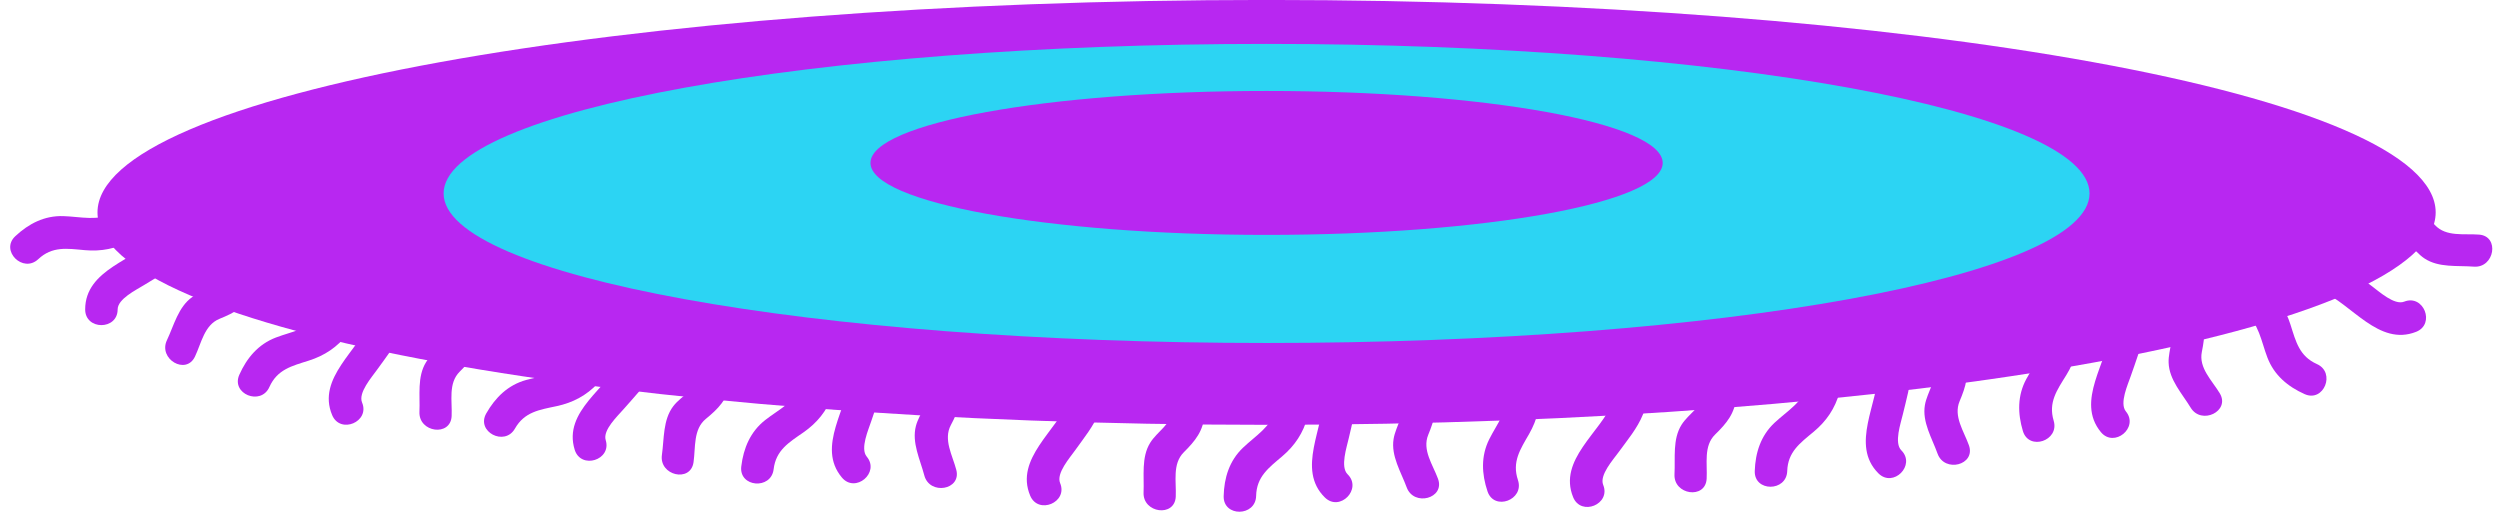 <?xml version="1.0" encoding="UTF-8" standalone="no"?><svg xmlns="http://www.w3.org/2000/svg" xmlns:xlink="http://www.w3.org/1999/xlink" fill="#000000" height="333.9" preserveAspectRatio="xMidYMid meet" version="1" viewBox="253.4 895.6 1612.9 333.9" width="1612.9" zoomAndPan="magnify"><g><g id="change1_1"><path d="M 327.156 1032.77 C 316.816 1038.57 305.516 1035.379 294.273 1035.031 C 282.113 1034.621 271.895 1039.898 263.238 1048.02 C 253.363 1057.27 268.207 1072.059 278.051 1062.828 C 287.117 1054.328 296.668 1055.941 308.062 1056.988 C 318.703 1057.949 328.418 1056.09 337.727 1050.852 C 349.5 1044.23 338.941 1026.141 327.156 1032.77" fill="#b827f1"/></g><g id="change1_2"><path d="M 355.406 1048.02 C 340.629 1063.238 308.371 1069.23 308.352 1095.219 C 308.34 1108.73 329.285 1108.73 329.301 1095.219 C 329.309 1088.398 341.418 1082.578 346.32 1079.52 C 354.504 1074.43 363.438 1069.809 370.219 1062.828 C 379.629 1053.141 364.836 1038.309 355.406 1048.02" fill="#b827f1"/></g><g id="change1_3"><path d="M 398.809 1073.18 C 394.797 1081.551 384.574 1082.148 377.43 1087.23 C 368.395 1093.641 365.605 1105.59 361.102 1115.078 C 355.344 1127.211 373.402 1137.852 379.188 1125.648 C 383.352 1116.879 385.254 1105.262 395.039 1101.281 C 404.531 1097.43 412.258 1093.422 416.895 1083.75 C 422.703 1071.629 404.648 1061.012 398.809 1073.18" fill="#b827f1"/></g><g id="change1_4"><path d="M 460.824 1098.539 C 453.547 1107.898 441.891 1109.34 431.391 1113.359 C 420.02 1117.699 412.645 1126.531 407.809 1137.359 C 402.289 1149.719 421.699 1157.602 427.199 1145.281 C 432.27 1133.93 441.699 1131.719 452.605 1128.262 C 462.789 1125.031 471.023 1119.551 477.574 1111.109 C 485.867 1100.461 469.121 1087.871 460.824 1098.539" fill="#b827f1"/></g><g id="change1_5"><path d="M 492.781 1101.648 C 485.055 1121.41 457.633 1139.43 467.688 1163.41 C 472.91 1175.871 492.219 1167.75 486.996 1155.289 C 484.359 1149 493.273 1138.941 496.609 1134.219 C 502.184 1126.359 508.625 1118.641 512.172 1109.57 C 517.094 1096.988 497.707 1089.059 492.781 1101.648" fill="#b827f1"/></g><g id="change1_6"><path d="M 542.539 1108.039 C 542.082 1117.309 532.895 1121.82 528.273 1129.27 C 522.434 1138.691 524.48 1150.781 524.008 1161.27 C 523.398 1174.691 544.164 1177.5 544.781 1164.02 C 545.219 1154.32 542.473 1142.871 549.953 1135.41 C 557.211 1128.18 562.777 1121.488 563.312 1110.781 C 563.973 1097.352 543.207 1094.551 542.539 1108.039" fill="#b827f1"/></g><g id="change1_7"><path d="M 623.625 1128.84 C 615.473 1137.441 603.73 1137.75 592.895 1140.738 C 581.156 1143.949 572.965 1152.031 567.098 1162.34 C 560.406 1174.102 578.961 1183.828 585.633 1172.09 C 591.773 1161.301 601.379 1160.012 612.566 1157.621 C 623.016 1155.391 631.742 1150.738 639.082 1142.98 C 648.363 1133.172 632.922 1119.012 623.625 1128.84" fill="#b827f1"/></g><g id="change1_8"><path d="M 655.129 1126.73 C 645.523 1145.641 616.484 1160.922 624.168 1185.75 C 628.156 1198.66 648.168 1192.449 644.176 1179.539 C 642.16 1173.031 652.012 1163.879 655.781 1159.512 C 662.094 1152.219 669.254 1145.16 673.66 1136.48 C 679.777 1124.441 661.254 1114.672 655.129 1126.73" fill="#b827f1"/></g><g id="change1_9"><path d="M 704.035 1137.91 C 702.684 1147.078 693.098 1150.68 687.777 1157.66 C 681.051 1166.461 681.922 1178.691 680.438 1189.09 C 678.527 1202.379 698.922 1207.191 700.84 1193.828 C 702.215 1184.219 700.594 1172.559 708.766 1165.859 C 716.684 1159.371 722.879 1153.25 724.441 1142.641 C 726.398 1129.34 706.004 1124.539 704.035 1137.91" fill="#b827f1"/></g><g id="change1_10"><path d="M 770.781 1143.75 C 766.602 1154.852 755.895 1159.672 747.059 1166.621 C 737.48 1174.141 733.059 1184.75 731.641 1196.531 C 730.031 1209.969 750.902 1211.738 752.512 1198.359 C 753.988 1186.012 762.344 1181.102 771.734 1174.57 C 780.504 1168.469 786.746 1160.801 790.508 1150.789 C 795.266 1138.172 775.547 1131.102 770.781 1143.75" fill="#b827f1"/></g><g id="change1_11"><path d="M 802.223 1137.262 C 800.695 1158.422 779.844 1183.75 796.551 1203.68 C 805.23 1214.031 821.266 1200.551 812.586 1190.199 C 808.207 1184.969 813.742 1172.73 815.527 1167.23 C 818.52 1158.059 822.391 1148.789 823.09 1139.078 C 824.062 1125.602 803.199 1123.77 802.223 1137.262" fill="#b827f1"/></g><g id="change1_12"><path d="M 851.641 1145.941 C 853.949 1154.922 846.508 1161.961 844.305 1170.441 C 841.516 1181.16 847.051 1192.102 849.711 1202.27 C 853.105 1215.262 873.773 1211.789 870.363 1198.738 C 867.91 1189.352 861.895 1179.219 866.832 1169.871 C 871.621 1160.828 874.957 1152.789 872.293 1142.398 C 868.941 1129.371 848.285 1132.852 851.641 1145.941" fill="#b827f1"/></g><g id="change1_13"><path d="M 943.141 1153.641 C 935.406 1173.391 907.984 1191.41 918.031 1215.379 C 923.254 1227.84 942.57 1219.73 937.348 1207.27 C 934.707 1200.98 943.629 1190.922 946.969 1186.199 C 952.539 1178.34 958.984 1170.629 962.531 1161.551 C 967.457 1148.98 948.078 1141.039 943.141 1153.641" fill="#b827f1"/></g><g id="change1_14"><path d="M 1009.719 1160.039 C 1009.262 1169.301 1000.07 1173.809 995.449 1181.27 C 989.605 1190.68 991.652 1202.77 991.18 1213.262 C 990.562 1226.68 1011.328 1229.5 1011.949 1216.012 C 1012.391 1206.32 1009.648 1194.871 1017.129 1187.398 C 1024.391 1180.18 1029.961 1173.488 1030.488 1162.781 C 1031.16 1149.352 1010.391 1146.551 1009.719 1160.039" fill="#b827f1"/></g><g id="change1_15"><path d="M 1076.719 1159.41 C 1073.629 1170.852 1063.441 1176.691 1055.32 1184.461 C 1046.512 1192.871 1043.141 1203.859 1042.859 1215.719 C 1042.559 1229.25 1063.512 1229 1063.809 1215.52 C 1064.09 1203.102 1071.93 1197.398 1080.648 1189.988 C 1088.789 1183.07 1094.262 1174.828 1097.031 1164.512 C 1100.551 1151.48 1080.238 1146.352 1076.719 1159.41" fill="#b827f1"/></g><g id="change1_16"><path d="M 1107.391 1149.91 C 1107.91 1171.121 1089.609 1198.34 1108.16 1216.559 C 1117.801 1226.02 1132.461 1211.059 1122.82 1201.59 C 1117.961 1196.82 1122.281 1184.09 1123.531 1178.441 C 1125.621 1169.039 1128.578 1159.43 1128.328 1149.699 C 1128 1136.191 1107.059 1136.379 1107.391 1149.91" fill="#b827f1"/></g><g id="change1_17"><path d="M 1157.41 1153.77 C 1160.578 1162.48 1153.852 1170.199 1152.48 1178.859 C 1150.738 1189.801 1157.301 1200.16 1160.93 1210.02 C 1165.57 1222.629 1185.801 1217.172 1181.148 1204.5 C 1177.801 1195.398 1170.828 1185.898 1174.84 1176.121 C 1178.738 1166.648 1181.281 1158.328 1177.629 1148.25 C 1173.031 1135.609 1152.809 1141.059 1157.41 1153.77" fill="#b827f1"/></g><g id="change1_18"><path d="M 1225.859 1148.16 C 1226.828 1159.969 1219.219 1168.91 1214.199 1178.98 C 1208.762 1189.871 1209.309 1201.371 1213.078 1212.609 C 1217.379 1225.441 1237 1218.109 1232.719 1205.32 C 1228.77 1193.531 1234.219 1185.52 1239.91 1175.602 C 1245.219 1166.328 1247.578 1156.719 1246.699 1146.078 C 1245.59 1132.621 1224.738 1134.68 1225.859 1148.16" fill="#b827f1"/></g><g id="change1_19"><path d="M 1294.051 1154.879 C 1286.121 1174.539 1258.52 1192.281 1268.328 1216.371 C 1273.43 1228.871 1292.82 1220.961 1287.719 1208.441 C 1285.148 1202.129 1294.172 1192.172 1297.551 1187.48 C 1303.199 1179.672 1309.719 1172.02 1313.371 1162.98 C 1318.41 1150.461 1299.109 1142.328 1294.051 1154.879" fill="#b827f1"/></g><g id="change1_20"><path d="M 1352.789 1148.488 C 1352.238 1157.75 1343 1162.172 1338.309 1169.578 C 1332.371 1178.93 1334.301 1191.039 1333.719 1201.531 C 1332.98 1214.93 1353.711 1217.961 1354.461 1204.48 C 1355 1194.789 1352.371 1183.32 1359.93 1175.93 C 1367.262 1168.781 1372.891 1162.148 1373.531 1151.441 C 1374.328 1138.02 1353.59 1135.012 1352.789 1148.488" fill="#b827f1"/></g><g id="change1_21"><path d="M 1419.91 1143.512 C 1416.711 1154.93 1406.461 1160.672 1398.262 1168.352 C 1389.379 1176.68 1385.891 1187.641 1385.5 1199.5 C 1385.07 1213.02 1406.012 1212.98 1406.449 1199.488 C 1406.852 1187.07 1414.75 1181.449 1423.539 1174.129 C 1431.738 1167.301 1437.301 1159.109 1440.172 1148.809 C 1443.82 1135.82 1423.559 1130.488 1419.91 1143.512" fill="#b827f1"/></g><g id="change1_22"><path d="M 1465.16 1134.32 C 1465.461 1155.52 1446.891 1182.57 1465.262 1200.969 C 1474.809 1210.531 1489.621 1195.711 1480.07 1186.148 C 1475.25 1181.328 1479.711 1168.648 1481.012 1163.02 C 1483.199 1153.629 1486.238 1144.051 1486.102 1134.309 C 1485.898 1120.809 1464.961 1120.789 1465.16 1134.32" fill="#b827f1"/></g><g id="change1_23"><path d="M 1500.441 1131.93 C 1503.52 1140.68 1496.719 1148.328 1495.262 1156.98 C 1493.41 1167.898 1499.879 1178.328 1503.41 1188.219 C 1507.922 1200.871 1528.199 1195.609 1523.672 1182.898 C 1520.422 1173.762 1513.551 1164.199 1517.66 1154.469 C 1521.641 1145.031 1524.262 1136.73 1520.711 1126.621 C 1516.238 1113.93 1495.961 1119.191 1500.441 1131.93" fill="#b827f1"/></g><g id="change1_24"><path d="M 1573.371 1109.68 C 1573.949 1121.52 1566.051 1130.211 1560.711 1140.102 C 1554.922 1150.809 1555.078 1162.309 1558.48 1173.672 C 1562.352 1186.648 1582.211 1179.961 1578.352 1167.039 C 1574.789 1155.129 1580.5 1147.301 1586.512 1137.57 C 1592.129 1128.469 1594.801 1118.961 1594.262 1108.289 C 1593.602 1094.789 1572.699 1096.172 1573.371 1109.68" fill="#b827f1"/></g><g id="change1_25"><path d="M 1615.121 1108 C 1613.371 1129.133 1592.27 1154.254 1608.773 1174.344 C 1617.348 1184.781 1633.527 1171.473 1624.953 1161.043 C 1620.625 1155.762 1626.289 1143.574 1628.125 1138.102 C 1631.207 1128.965 1635.164 1119.723 1635.961 1110.016 C 1637.074 1096.57 1616.234 1094.512 1615.121 1108" fill="#b827f1"/></g><g id="change1_26"><path d="M 1652.574 1104 C 1657.34 1111.973 1652.199 1120.812 1652.504 1129.582 C 1652.855 1140.66 1661.266 1149.582 1666.707 1158.57 C 1673.645 1170.062 1692.477 1160.883 1685.5 1149.332 C 1680.496 1141.012 1671.848 1133.012 1673.934 1122.66 C 1675.957 1112.621 1676.891 1103.953 1671.379 1094.762 C 1664.473 1083.223 1645.648 1092.41 1652.574 1104" fill="#b827f1"/></g><g id="change1_27"><path d="M 1701.418 1096.875 C 1710.781 1104.156 1712.23 1115.805 1716.246 1126.305 C 1720.602 1137.684 1729.426 1145.035 1740.27 1149.875 C 1752.625 1155.387 1760.496 1135.965 1748.176 1130.477 C 1736.824 1125.414 1734.609 1115.984 1731.141 1105.074 C 1727.914 1094.895 1722.426 1086.664 1713.98 1080.117 C 1703.32 1071.836 1690.738 1088.586 1701.418 1096.875" fill="#b827f1"/></g><g id="change1_28"><path d="M 1750.961 1083.359 C 1770.574 1091.492 1788.039 1119.25 1812.207 1109.672 C 1824.77 1104.691 1817.031 1085.219 1804.484 1090.211 C 1798.125 1092.711 1788.25 1083.609 1783.594 1080.18 C 1775.836 1074.449 1768.258 1067.859 1759.258 1064.141 C 1746.773 1058.969 1738.469 1078.199 1750.961 1083.359" fill="#b827f1"/></g><g id="change1_29"><path d="M 1796.777 1047.375 C 1806.016 1048.125 1810.242 1057.453 1817.547 1062.324 C 1826.762 1068.465 1838.91 1066.805 1849.387 1067.625 C 1862.773 1068.664 1866.254 1047.996 1852.801 1046.957 C 1843.137 1046.195 1831.582 1048.566 1824.371 1040.844 C 1817.398 1033.363 1810.883 1027.574 1800.188 1026.703 C 1786.793 1025.605 1783.324 1046.266 1796.777 1047.375" fill="#b827f1"/></g><g id="change2_1"><path d="M 1824.801 1032.629 C 1824.801 1108.32 1487.113 1169.68 1070.551 1169.68 C 653.988 1169.68 316.297 1108.32 316.297 1032.629 C 316.297 956.926 653.988 895.566 1070.551 895.566 C 1487.113 895.566 1824.801 956.926 1824.801 1032.629" fill="#b827f1"/></g><g id="change3_1"><path d="M 1601.488 1020.398 C 1601.488 1073.68 1363.781 1116.879 1070.551 1116.879 C 777.316 1116.879 539.602 1073.68 539.602 1020.398 C 539.602 967.109 777.316 923.922 1070.551 923.922 C 1363.781 923.922 1601.488 967.109 1601.488 1020.398" fill="#2cd4f3"/></g><g id="change1_30"><path d="M 1326.109 1000.711 C 1326.109 1026.359 1211.691 1047.148 1070.551 1047.148 C 929.406 1047.148 814.988 1026.359 814.988 1000.711 C 814.988 975.059 929.406 954.281 1070.551 954.281 C 1211.691 954.281 1326.109 975.059 1326.109 1000.711" fill="#b827f1"/></g></g></svg>